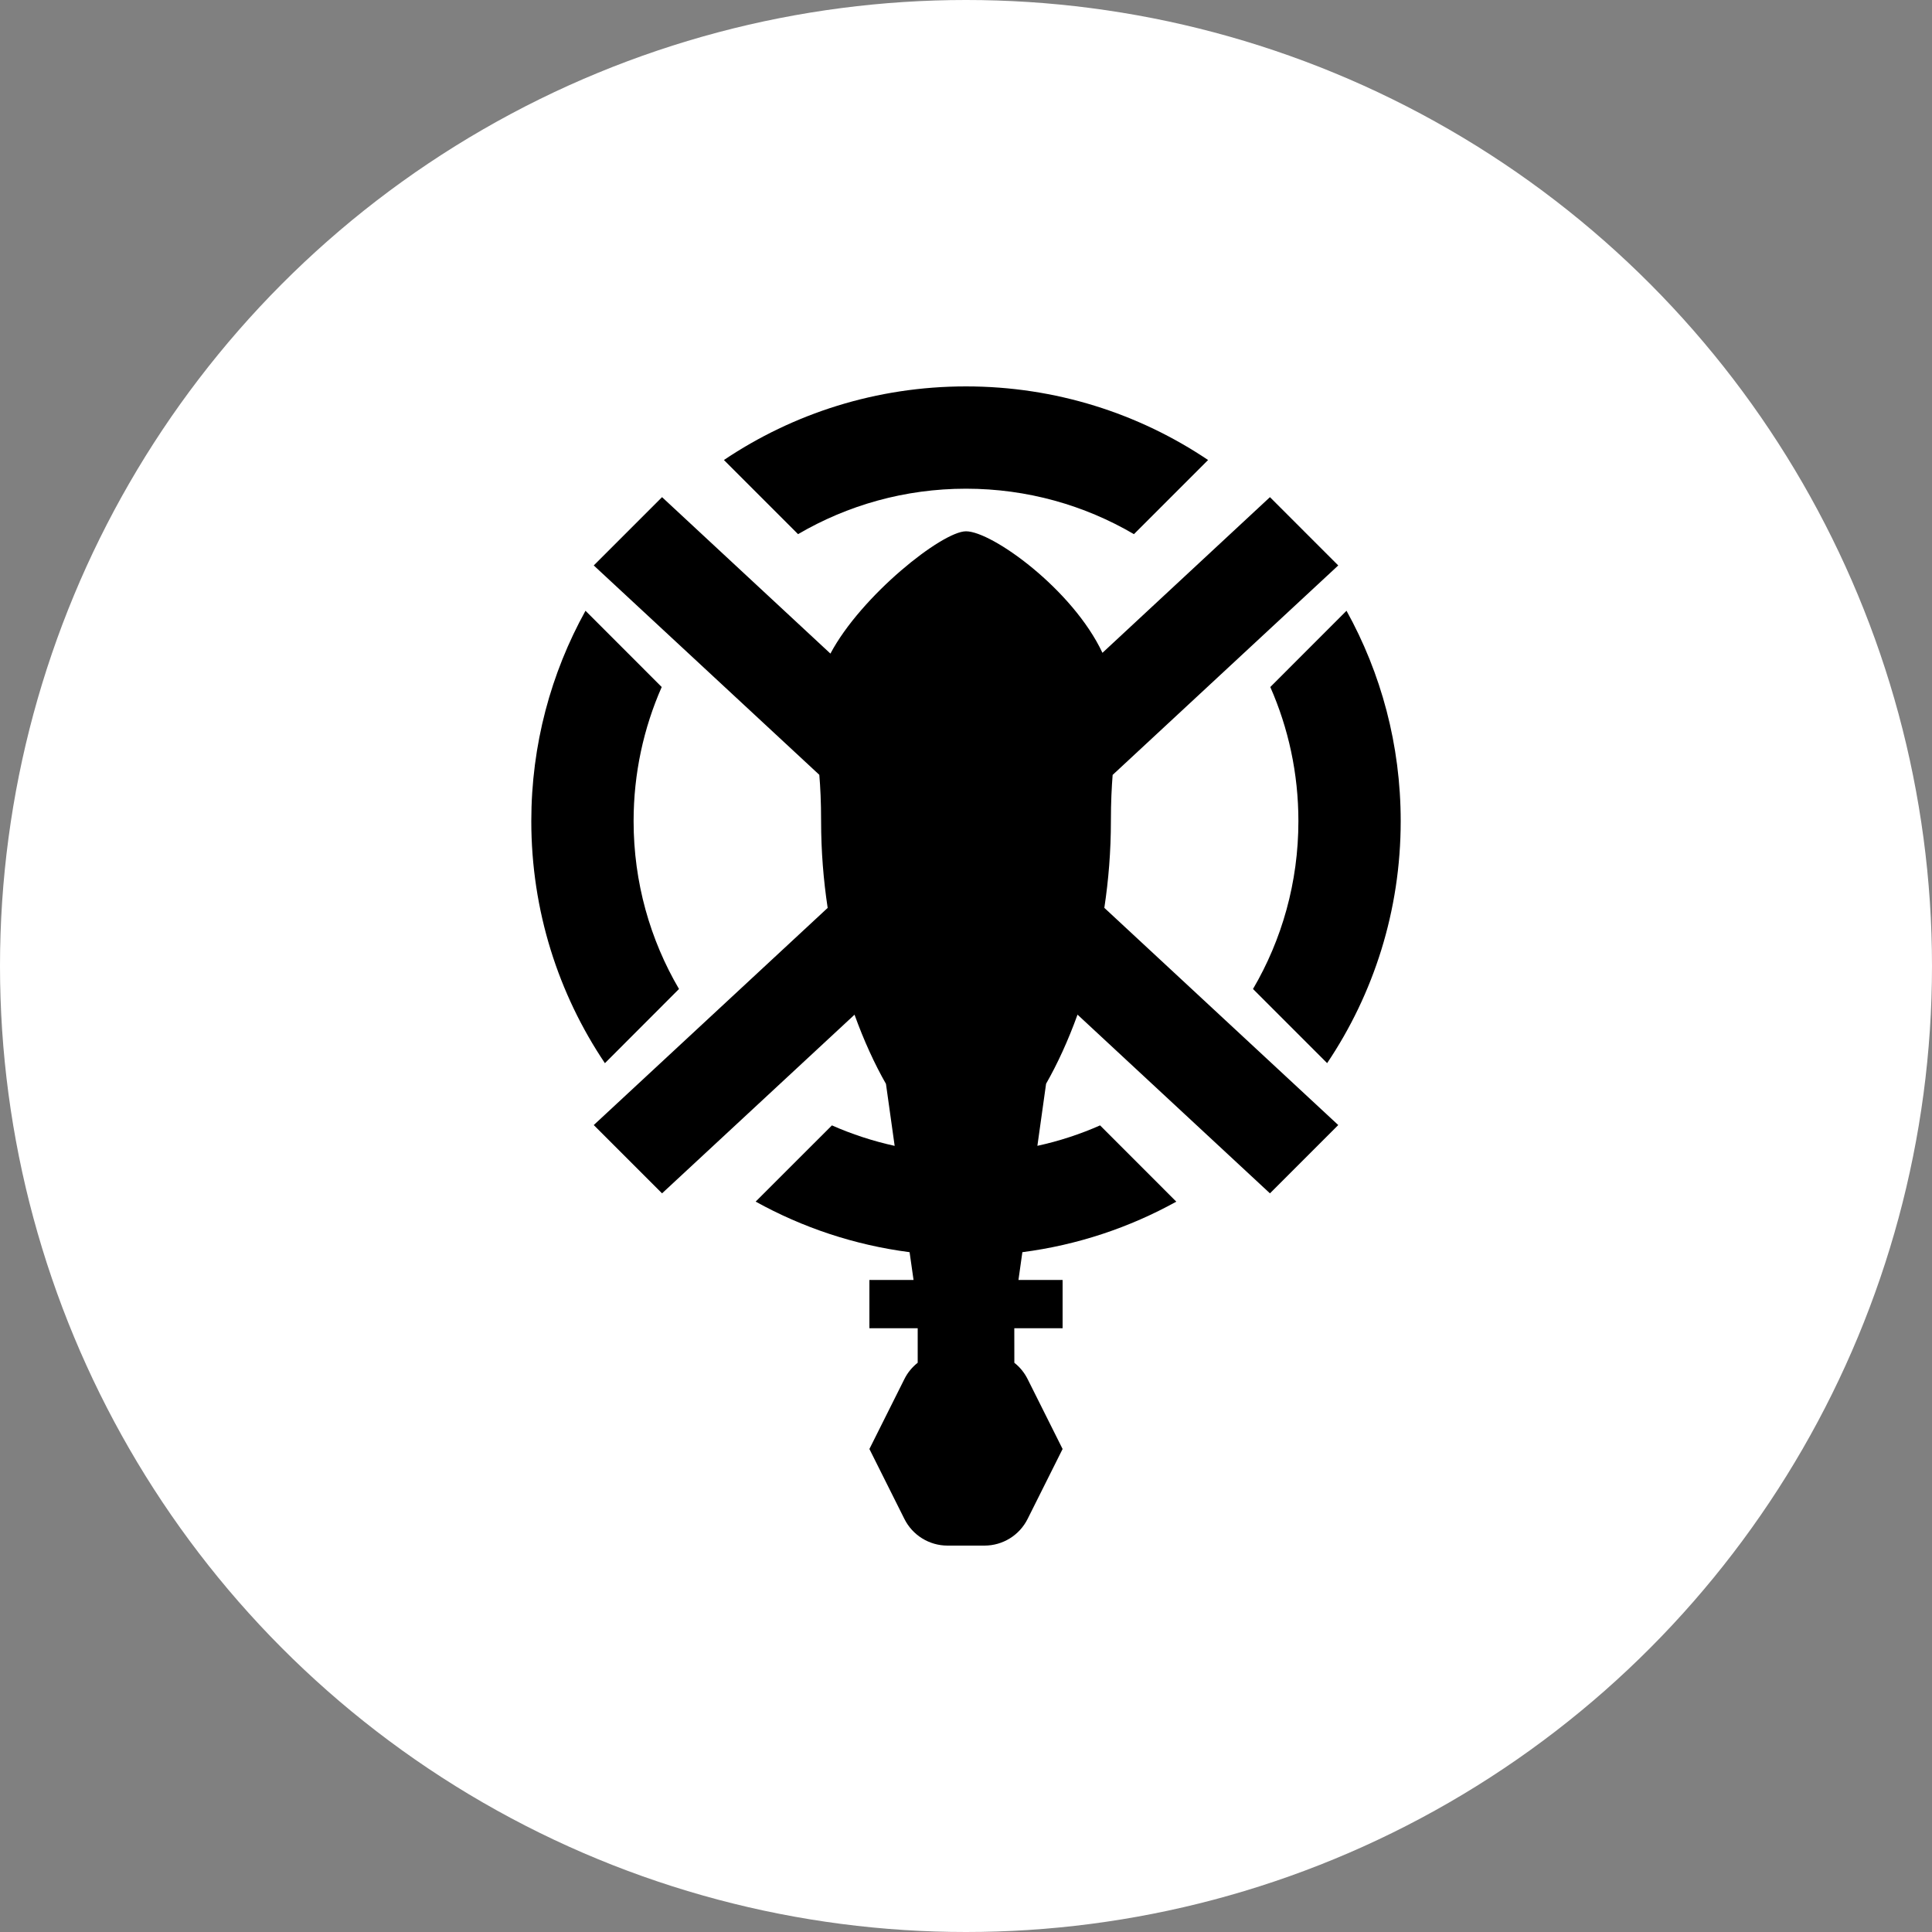 <?xml version="1.0" encoding="UTF-8"?>
<svg width="40px" height="40px" viewBox="0 0 40 40" version="1.1" xmlns="http://www.w3.org/2000/svg" xmlns:xlink="http://www.w3.org/1999/xlink">
    <rect x="0" y="0" width="40" height="40" fill="#808080" stroke="none"/>
    <title>编组 2</title>
    <g id="官网4.3" stroke="none" stroke-width="1" fill="none" fill-rule="evenodd">
        <g id="未来愿景" transform="translate(-40, -1880)">
            <g id="编组-15备份" transform="translate(0, 1364)">
                <g id="编组-2" transform="translate(20, 275)">
                    <g id="编组-2" transform="translate(20, 241)">
                        <circle id="椭圆形" fill="#ffffff" cx="20" cy="20" r="20"></circle>
                        <path d="M26.293,10.293 L27.707,11.707 L23.036,16.044 C23.016,16.297 23,16.604 23,17 C23,17.621 22.951,18.223 22.864,18.796 L27.707,23.293 L26.293,24.707 L22.309,21.007 C22.115,21.544 21.893,22.026 21.658,22.438 L21.478,23.723 C21.929,23.625 22.363,23.482 22.776,23.3 L24.354,24.879 C23.387,25.414 22.31,25.777 21.167,25.925 L21.086,26.5 L22,26.5 L22,27.5 L21,27.5 L21.001,28.215 C21.115,28.304 21.209,28.419 21.276,28.553 L22,30 L21.276,31.447 C21.107,31.786 20.761,32 20.382,32 L19.618,32 C19.239,32 18.893,31.786 18.724,31.447 L18,30 L18.724,28.553 C18.791,28.418 18.886,28.304 19,28.214 L19,27.5 L18,27.5 L18,26.5 L18.914,26.5 L18.832,25.925 C17.689,25.777 16.612,25.414 15.645,24.878 L17.224,23.3 C17.637,23.482 18.072,23.625 18.523,23.724 L18.343,22.441 C18.108,22.029 17.886,21.546 17.692,21.008 L13.707,24.707 L12.293,23.293 L17.136,18.797 C17.049,18.223 17,17.621 17,17 C17,16.6 16.984,16.292 16.963,16.042 L12.293,11.707 L13.707,10.293 L17.193,13.532 C17.83,12.332 19.507,11 20,11 C20.539,11 22.208,12.203 22.825,13.516 L26.293,10.293 Z M12.122,12.645 L13.7,14.224 C13.326,15.073 13.118,16.012 13.118,17 C13.118,18.268 13.46,19.456 14.058,20.476 L12.524,22.012 C11.561,20.58 11,18.855 11,17 C11,15.42 11.407,13.936 12.122,12.645 Z M27.878,12.645 C28.593,13.936 29,15.42 29,17 C29,18.855 28.439,20.579 27.477,22.011 L25.942,20.476 C26.54,19.456 26.882,18.268 26.882,17 C26.882,16.012 26.674,15.073 26.3,14.224 L27.878,12.645 Z M20,8 C21.855,8 23.58,8.561 25.012,9.524 L23.477,11.059 C22.456,10.461 21.268,10.118 20,10.118 C18.732,10.118 17.544,10.461 16.523,11.059 L14.988,9.524 C16.42,8.561 18.145,8 20,8 Z" id="形状结合" fill="#000000"></path>
                    </g>
                </g>
            </g>
        </g>
    </g>
</svg>